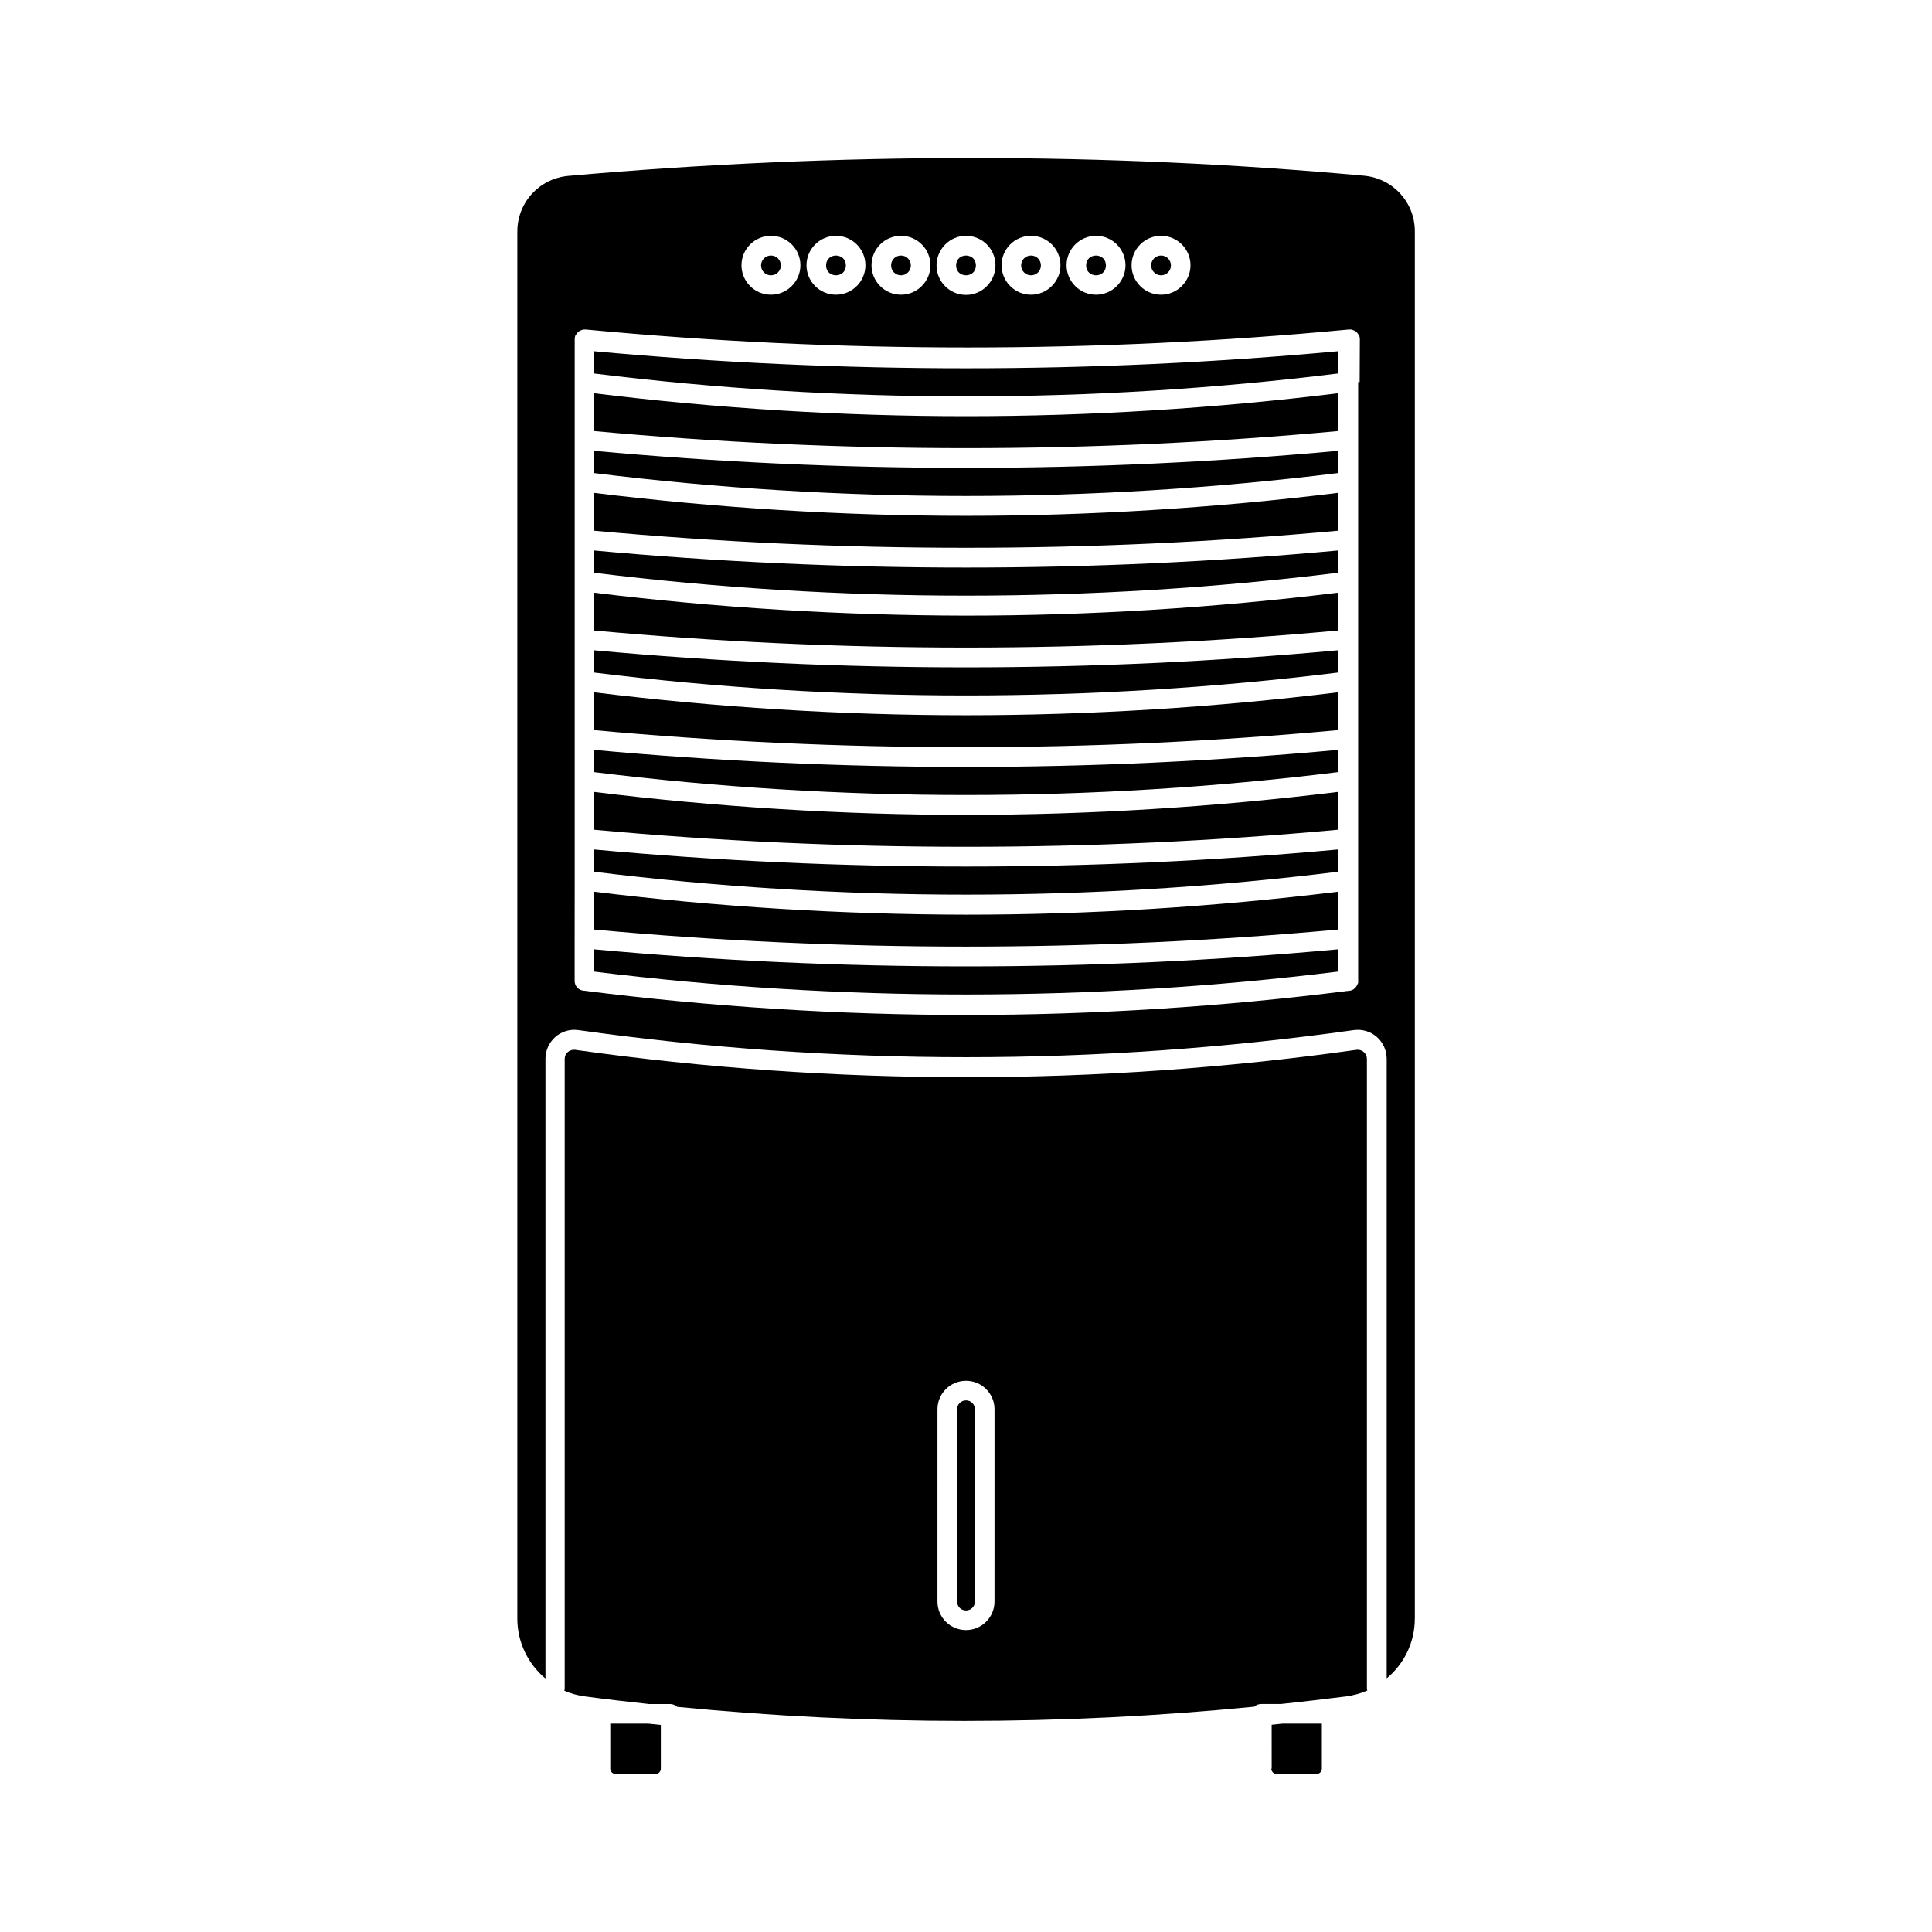 <?xml version="1.0" encoding="UTF-8"?>
<!-- Uploaded to: ICON Repo, www.iconrepo.com, Generator: ICON Repo Mixer Tools -->
<svg fill="#000000" width="800px" height="800px" version="1.1" viewBox="144 144 512 512" xmlns="http://www.w3.org/2000/svg">
 <g>
  <path d="m382.77 216.96c1.461 0 2.621-1.16 2.621-2.621s-1.16-2.621-2.621-2.621c-1.461 0-2.621 1.16-2.621 2.621s1.16 2.621 2.621 2.621z"/>
  <path d="m417.23 216.96c1.461 0 2.621-1.16 2.621-2.621s-1.16-2.621-2.621-2.621c-1.461 0-2.621 1.16-2.621 2.621s1.16 2.621 2.621 2.621z"/>
  <path d="m402.62 214.34c0 3.492-5.238 3.492-5.238 0s5.238-3.492 5.238 0"/>
  <path d="m368.16 214.34c0 3.492-5.238 3.492-5.238 0s5.238-3.492 5.238 0"/>
  <path d="m301.3 380.3v10.027c65.496 6.047 131.9 6.047 197.39 0v-10.027c-32.746 4.031-65.949 6.098-98.695 6.098-32.746-0.055-65.945-2.07-98.695-6.098z"/>
  <path d="m301.3 395.57v5.894c65.496 8.113 131.9 8.113 197.39 0v-5.894c-65.492 6.043-131.89 6.043-197.39 0z"/>
  <path d="m506.35 592c-0.051-0.203-0.102-0.402-0.102-0.605v-166.76c0-0.707-0.301-1.359-0.855-1.863-0.555-0.453-1.258-0.656-1.965-0.555-34.309 4.836-69.172 7.254-103.48 7.254-34.309 0-69.172-2.418-103.48-7.254-0.707-0.102-1.41 0.102-1.965 0.555-0.555 0.453-0.855 1.109-0.855 1.863v166.76c0 0.203-0.051 0.453-0.102 0.656 1.715 0.754 3.578 1.258 5.492 1.512 5.644 0.754 11.285 1.41 16.93 2.016h5.644c0.707 0 1.359 0.301 1.863 0.754 25.242 2.469 50.633 3.727 76.074 3.727 25.645 0 51.289-1.258 76.883-3.777 0.453-0.453 1.109-0.707 1.812-0.707h5.188c5.793-0.605 11.539-1.309 17.332-2.016 2.019-0.297 3.883-0.801 5.594-1.559zm-98.797-23.578c0 4.18-3.375 7.559-7.559 7.559-4.18 0-7.559-3.375-7.559-7.559l0.004-50.934c0-4.18 3.375-7.559 7.559-7.559 4.18 0 7.559 3.375 7.559 7.559z"/>
  <path d="m305.73 600.77v11.941c0 0.754 0.605 1.41 1.41 1.41h10.578c0.754 0 1.41-0.605 1.41-1.41v-11.586c-1.109-0.102-2.215-0.25-3.324-0.352z"/>
  <path d="m437.08 214.34c0 3.492-5.238 3.492-5.238 0s5.238-3.492 5.238 0"/>
  <path d="m480.91 612.71c0 0.754 0.605 1.41 1.41 1.41h10.578c0.754 0 1.41-0.605 1.41-1.41v-11.941h-10.43c-0.957 0.102-1.914 0.203-2.871 0.301l0.004 11.641z"/>
  <path d="m451.69 216.96c1.461 0 2.621-1.16 2.621-2.621s-1.16-2.621-2.621-2.621-2.621 1.16-2.621 2.621c0.004 1.461 1.211 2.621 2.621 2.621z"/>
  <path d="m400 515.12c-1.309 0-2.367 1.059-2.367 2.367v50.934c0 1.309 1.059 2.367 2.367 2.367s2.367-1.059 2.367-2.367v-50.93c0-1.312-1.059-2.371-2.367-2.371z"/>
  <path d="m301.3 369.11v5.894c65.496 8.113 131.9 8.113 197.39 0v-5.894c-65.492 6.047-131.89 6.047-197.39 0z"/>
  <path d="m348.31 216.96c1.461 0 2.621-1.16 2.621-2.621s-1.16-2.621-2.621-2.621c-1.461 0-2.621 1.16-2.621 2.621s1.16 2.621 2.621 2.621z"/>
  <path d="m301.3 316.32v5.894c65.496 8.113 131.9 8.113 197.39 0v-5.894c-65.492 6.047-131.89 6.047-197.39 0z"/>
  <path d="m301.3 301.05v10.027c65.496 6.047 131.9 6.047 197.39 0v-10.027c-32.746 4.031-65.949 6.098-98.695 6.098-32.746-0.051-65.945-2.066-98.695-6.098z"/>
  <path d="m301.3 237.07v5.894c65.496 8.113 131.9 8.113 197.39 0v-5.894c-65.492 6.047-131.89 6.047-197.39 0z"/>
  <path d="m301.3 248.2v10.027c65.496 6.047 131.9 6.047 197.39 0v-10.027c-32.746 4.031-65.949 6.098-98.695 6.098s-65.945-2.066-98.695-6.098z"/>
  <path d="m301.3 263.46v5.894c65.496 8.113 131.9 8.113 197.39 0l0.004-5.894c-65.496 6.047-131.9 6.047-197.39 0z"/>
  <path d="m301.3 289.87v5.894c65.496 8.113 131.9 8.113 197.39 0v-5.894c-65.492 6.043-131.89 6.043-197.39 0z"/>
  <path d="m301.3 274.6v10.027c65.496 6.047 131.9 6.047 197.39 0v-10.027c-32.746 4.031-65.949 6.098-98.695 6.098-32.746-0.004-65.945-2.07-98.695-6.098z"/>
  <path d="m518.95 572.96v-367.63c0-7.707-5.793-14.055-13.453-14.762-34.207-3.125-68.973-4.688-104.09-4.688-35.316 0-71.039 1.562-106.81 4.734-7.707 0.707-13.504 7.055-13.504 14.762v367.58c0 6.297 2.871 12.043 7.457 15.871v-164.24c0-2.215 0.957-4.332 2.621-5.793 1.664-1.461 3.879-2.117 6.098-1.812 68.164 9.574 137.34 9.574 205.5 0 2.215-0.301 4.434 0.352 6.098 1.812 1.664 1.461 2.621 3.578 2.621 5.793v164.19c4.582-3.777 7.453-9.52 7.453-15.816zm-67.262-366.47c4.332 0 7.809 3.527 7.809 7.809s-3.527 7.809-7.809 7.809c-4.332 0-7.809-3.527-7.809-7.809s3.477-7.809 7.809-7.809zm-17.227 0c4.332 0 7.809 3.527 7.809 7.809s-3.527 7.809-7.809 7.809c-4.332 0-7.809-3.527-7.809-7.809-0.004-4.281 3.473-7.809 7.809-7.809zm-17.23 0c4.332 0 7.809 3.527 7.809 7.809s-3.527 7.809-7.809 7.809c-4.332 0-7.809-3.527-7.809-7.809-0.004-4.281 3.473-7.809 7.809-7.809zm-17.23 0c4.332 0 7.809 3.527 7.809 7.809 0 4.285-3.477 7.859-7.809 7.859s-7.809-3.527-7.809-7.809 3.473-7.859 7.809-7.859zm-17.23 0c4.332 0 7.809 3.527 7.809 7.809s-3.527 7.809-7.809 7.809c-4.332 0-7.809-3.527-7.809-7.809s3.473-7.809 7.809-7.809zm-17.23 0c4.332 0 7.809 3.527 7.809 7.809s-3.527 7.809-7.809 7.809c-4.332 0-7.809-3.527-7.809-7.809s3.477-7.809 7.809-7.809zm-17.23 0c4.332 0 7.809 3.527 7.809 7.809s-3.527 7.809-7.809 7.809c-4.332 0-7.809-3.527-7.809-7.809s3.477-7.809 7.809-7.809zm155.62 38.742v158.7 0.25 0.102 0.152c0 0.051 0 0.051-0.051 0.102 0 0.051 0 0.102-0.051 0.152 0 0.051 0 0.051-0.051 0.102 0 0.051-0.051 0.102-0.051 0.102 0 0.051-0.051 0.051-0.051 0.102s-0.051 0.102-0.051 0.102c0 0.051-0.051 0.051-0.051 0.102s-0.051 0.051-0.051 0.102c0 0.051-0.051 0.051-0.051 0.102-0.051 0.051-0.051 0.051-0.102 0.102 0 0.051-0.051 0.051-0.051 0.102-0.051 0.051-0.051 0.051-0.102 0.102 0 0-0.051 0.051-0.051 0.051-0.051 0.051-0.051 0.051-0.102 0.102 0 0-0.051 0.051-0.051 0.051-0.051 0.051-0.102 0.051-0.102 0.102l-0.051 0.051c-0.051 0.051-0.102 0.051-0.152 0.102 0 0-0.051 0-0.051 0.051-0.051 0.051-0.152 0.051-0.203 0.102-0.051 0-0.051 0-0.102 0.051-0.051 0-0.102 0.051-0.152 0.051s-0.102 0-0.102 0.051c-0.051 0-0.102 0-0.102 0.051h-0.102-0.102c-33.703 4.281-67.914 6.449-101.62 6.449s-67.914-2.168-101.62-6.449c-1.309-0.152-2.266-1.258-2.266-2.57v-11.086l0.016-15.523v-143.33-0.25-0.051c0-0.102 0-0.152 0.051-0.25v-0.051c0-0.102 0.051-0.152 0.051-0.25v-0.051c0-0.051 0.051-0.152 0.102-0.203 0 0 0-0.051 0.051-0.051 0.051-0.051 0.051-0.102 0.102-0.152 0-0.051 0.051-0.051 0.051-0.102 0.051-0.051 0.051-0.102 0.102-0.152 0-0.051 0.051-0.051 0.051-0.102 0.051-0.051 0.051-0.102 0.102-0.102 0-0.051 0.051-0.051 0.102-0.102 0.051-0.051 0.051-0.051 0.102-0.102l0.051-0.051s0.051 0 0.051-0.051c0.051-0.051 0.102-0.051 0.102-0.102 0.051 0 0.051-0.051 0.102-0.051 0.051-0.051 0.102-0.051 0.152-0.102 0.051 0 0.051-0.051 0.102-0.051 0.051-0.051 0.102-0.051 0.152-0.051s0.051-0.051 0.102-0.051c0.051 0 0.102-0.051 0.152-0.051s0.051 0 0.102-0.051c0.051 0 0.102-0.051 0.152-0.051 0.051 0 0.051 0 0.102-0.051h0.152 0.102 0.152 0.152 0.152 0.102c67.059 6.348 135.02 6.348 202.08 0h0.102 0.152 0.152 0.152 0.102 0.152c0.051 0 0.051 0 0.102 0.051 0.051 0 0.102 0.051 0.152 0.051s0.051 0 0.102 0.051c0.051 0 0.102 0.051 0.152 0.051 0.051 0 0.051 0.051 0.102 0.051s0.102 0.051 0.152 0.051c0.051 0 0.051 0.051 0.102 0.051 0.051 0.051 0.102 0.051 0.152 0.102 0.051 0 0.051 0.051 0.102 0.051 0.051 0.051 0.102 0.051 0.102 0.102 0 0 0.051 0 0.051 0.051l0.051 0.051 0.102 0.102c0.051 0.051 0.051 0.051 0.102 0.102 0.051 0.051 0.051 0.102 0.102 0.102 0 0.051 0.051 0.051 0.051 0.102 0.051 0.051 0.051 0.102 0.102 0.152 0 0.051 0.051 0.051 0.051 0.102 0.051 0.051 0.051 0.102 0.102 0.152 0 0 0 0.051 0.051 0.051 0.051 0.051 0.051 0.152 0.102 0.203v0.051c0 0.051 0.051 0.152 0.051 0.25v0.051c0 0.102 0.051 0.152 0.051 0.25v0.051 0.25l-0.051 11.227z"/>
  <path d="m301.3 342.71v5.894c65.496 8.113 131.9 8.113 197.39 0v-5.894c-65.492 6.047-131.89 6.047-197.39 0z"/>
  <path d="m301.3 327.45v10.027c65.496 6.047 131.9 6.047 197.39 0l0.004-10.027c-32.746 4.031-65.949 6.098-98.695 6.098-32.75 0-65.949-2.066-98.699-6.098z"/>
  <path d="m301.3 353.85v10.027c65.496 6.047 131.9 6.047 197.39 0v-10.027c-32.746 4.031-65.949 6.098-98.695 6.098s-65.945-2.066-98.695-6.098z"/>
 </g>
</svg>